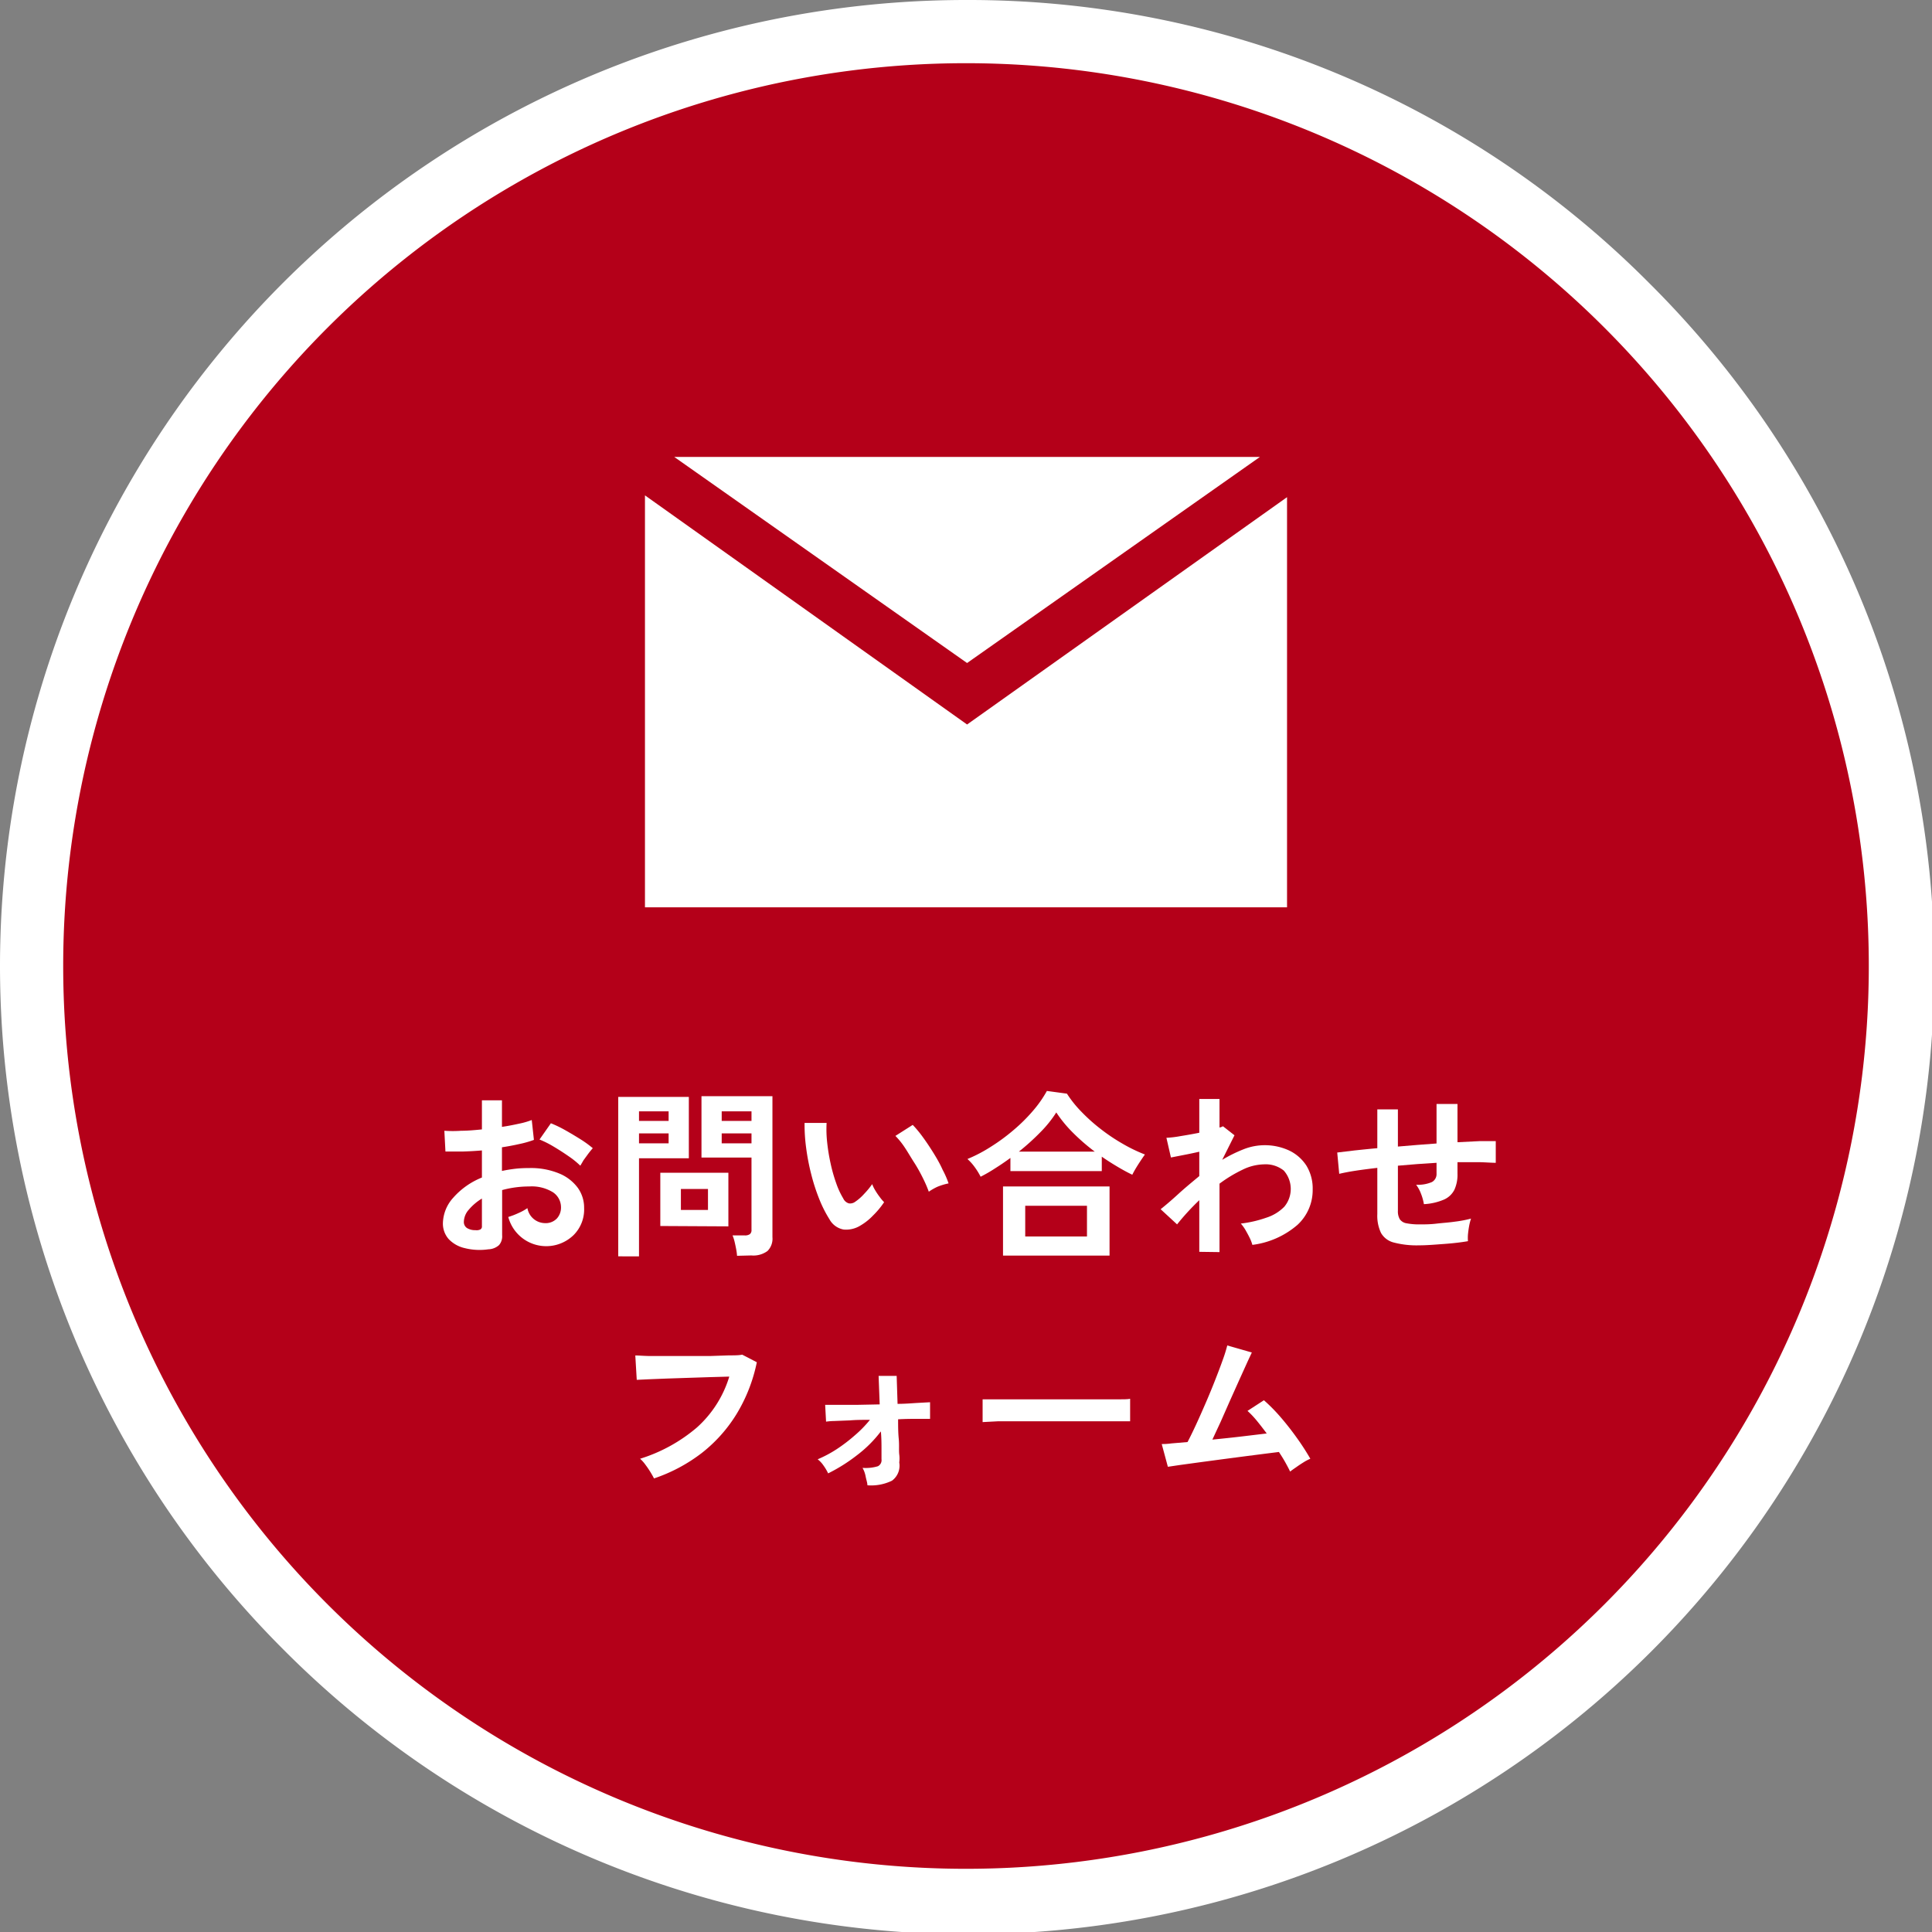 <svg xmlns="http://www.w3.org/2000/svg" viewBox="0 0 214 214"><rect x="0" y="0" width="214" height="214" fill="#808080" stroke="none"/><defs><style>.cls-1{fill:#b40019;}.cls-2{fill:#fff;}</style></defs><g id="レイヤー_2" data-name="レイヤー 2"><g id="レイヤー_1-2" data-name="レイヤー 1"><circle class="cls-1" cx="107" cy="107" r="103.5"/><path class="cls-2" d="M107,7A100,100,0,1,1,7,107,100,100,0,0,1,107,7m0-7A107,107,0,0,0,31.34,182.66,107,107,0,1,0,182.66,31.34,106.3,106.3,0,0,0,107,0Z"/><path class="cls-2" d="M54.1,138.38a6.77,6.77,0,0,1-2.62-.13,3.53,3.53,0,0,1-1.78-1,2.59,2.59,0,0,1-.64-1.8,4.34,4.34,0,0,1,1.15-2.79,8.38,8.38,0,0,1,3.17-2.23v-3q-1.1.09-2.13.12c-.69,0-1.32,0-1.91,0l-.12-2.3a13.35,13.35,0,0,0,1.86,0c.73,0,1.5-.07,2.3-.15v-3.22l2.22,0v2.94c.67-.1,1.29-.22,1.87-.35a8.44,8.44,0,0,0,1.43-.41l.24,2.2a10.93,10.93,0,0,1-1.62.46q-.92.21-1.92.36v2.62c.47-.1.95-.18,1.46-.24s1-.08,1.58-.08a8.2,8.2,0,0,1,3.27.59A4.84,4.84,0,0,1,64,131.57a3.76,3.76,0,0,1,.7,2.23,4,4,0,0,1-1.16,3,4.35,4.35,0,0,1-7.24-2,8.48,8.48,0,0,0,1.12-.43,5.71,5.71,0,0,0,1-.55,2,2,0,0,0,1.92,1.66,1.71,1.71,0,0,0,1.34-.51,1.8,1.8,0,0,0,.46-1.27,2,2,0,0,0-.88-1.63,4.47,4.47,0,0,0-2.64-.65,11.36,11.36,0,0,0-3,.4v5a1.48,1.48,0,0,1-.34,1.09A1.84,1.84,0,0,1,54.1,138.38Zm-1.44-2.12a.94.94,0,0,0,.55-.08.37.37,0,0,0,.17-.36v-3.06A5.87,5.87,0,0,0,51.92,134a2.09,2.09,0,0,0-.54,1.32.79.79,0,0,0,.34.7A1.69,1.69,0,0,0,52.66,136.26Zm11.62-7.14a9.44,9.44,0,0,0-1.3-1.05q-.82-.57-1.68-1.08a11,11,0,0,0-1.54-.77l1.26-1.8a13.08,13.08,0,0,1,1.58.76q.85.48,1.68,1a11.75,11.75,0,0,1,1.38,1c-.13.15-.3.35-.49.6l-.54.74C64.46,128.82,64.35,129,64.28,129.12Z"/><path class="cls-2" d="M68.48,139.16V121.5H76.3v6.8H70.78v10.86Zm2.3-15h3.28v-1.06H70.78Zm0,2.48h3.28v-1.1H70.78Zm2.36,9.16V129.9h7.54v5.94Zm2.28-1.78h3V131.7h-3Zm6.22,5.08a6.52,6.52,0,0,0-.1-.75q-.08-.42-.18-.84a4.38,4.38,0,0,0-.22-.67h1.34a.9.9,0,0,0,.58-.14.56.56,0,0,0,.18-.48v-8H77.7v-6.8h7.86v15.62a1.92,1.92,0,0,1-.55,1.53,2.64,2.64,0,0,1-1.79.49Zm-1.7-14.94h3.3v-1.06h-3.3Zm0,2.48h3.3v-1.1h-3.3Z"/><path class="cls-2" d="M95.32,135.74a3,3,0,0,1-1.88.45,2.24,2.24,0,0,1-1.56-1.13,13.58,13.58,0,0,1-1.14-2.26,21.25,21.25,0,0,1-.89-2.76,24.63,24.63,0,0,1-.56-2.92,18.91,18.91,0,0,1-.17-2.74l2.44,0a13.07,13.07,0,0,0,.06,2.14,21.1,21.1,0,0,0,.38,2.34,17.26,17.26,0,0,0,.62,2.19,8.68,8.68,0,0,0,.78,1.69,1,1,0,0,0,.61.55.93.93,0,0,0,.71-.17,5.5,5.5,0,0,0,1-.88,9,9,0,0,0,.89-1.08,3.78,3.78,0,0,0,.33.68,7.38,7.38,0,0,0,.5.74,4.58,4.58,0,0,0,.49.58,9.21,9.21,0,0,1-1.23,1.48A6.31,6.31,0,0,1,95.32,135.74Zm7.56-3.74a13.79,13.79,0,0,0-.62-1.44c-.28-.57-.6-1.17-1-1.79s-.72-1.19-1.08-1.72a8.32,8.32,0,0,0-1-1.23l1.92-1.22a12.72,12.72,0,0,1,1.11,1.34c.41.56.81,1.16,1.2,1.79s.74,1.25,1,1.84a10.08,10.08,0,0,1,.66,1.51,6.85,6.85,0,0,0-1.25.38A6.44,6.44,0,0,0,102.88,132Z"/><path class="cls-2" d="M108.62,130.34a7.59,7.59,0,0,0-.66-1.07,5.49,5.49,0,0,0-.8-.89,16.38,16.38,0,0,0,2.61-1.37,21.14,21.14,0,0,0,2.5-1.84,18.66,18.66,0,0,0,2.14-2.12,12.92,12.92,0,0,0,1.55-2.21l2.22.3a12.52,12.52,0,0,0,1.6,2,19.47,19.47,0,0,0,2.12,1.9,20.5,20.5,0,0,0,2.42,1.63,17.32,17.32,0,0,0,2.5,1.21c-.12.16-.27.38-.45.65s-.36.55-.53.83-.31.54-.42.76c-.55-.26-1.11-.57-1.68-.91s-1.14-.7-1.7-1.09v1.6H111.92v-1.46c-.55.4-1.1.78-1.66,1.13A16.41,16.41,0,0,1,108.62,130.34Zm2.48,8.74v-7.66h11.8v7.66Zm1.76-11.52h8.4a22.6,22.6,0,0,1-2.39-2.07,14.23,14.23,0,0,1-1.87-2.27,12.93,12.93,0,0,1-1.77,2.2A25.7,25.7,0,0,1,112.86,127.56Zm.7,9.4h6.84v-3.4h-6.84Z"/><path class="cls-2" d="M132.84,138.66v-5.72a27.49,27.49,0,0,0-2.46,2.68l-1.82-1.68c.56-.45,1.21-1,1.94-1.67s1.51-1.31,2.34-2v-2.7c-.6.14-1.19.26-1.76.37l-1.38.27-.5-2.18a11.69,11.69,0,0,0,1.57-.19c.69-.11,1.38-.23,2.07-.37v-3.74h2.24v3.16a1.08,1.08,0,0,0,.38-.14l1.28,1-1.36,2.72a15.89,15.89,0,0,1,2.34-1.16,6.42,6.42,0,0,1,5.08.13,4.66,4.66,0,0,1,1.91,1.68,4.84,4.84,0,0,1,.69,2.63,5.23,5.23,0,0,1-1.68,3.92,9.42,9.42,0,0,1-5,2.22,4.2,4.2,0,0,0-.29-.76c-.14-.29-.3-.58-.47-.88a4.48,4.48,0,0,0-.52-.72,13,13,0,0,0,2.82-.65,4.83,4.83,0,0,0,2-1.22,3.07,3.07,0,0,0-.06-4,3.21,3.21,0,0,0-2.2-.69,5.64,5.64,0,0,0-2.38.6,15.24,15.24,0,0,0-2.54,1.54v7.58Z"/><path class="cls-2" d="M157.22,137.94a10,10,0,0,1-2.83-.31,2.26,2.26,0,0,1-1.42-1.06,4.42,4.42,0,0,1-.41-2.09v-5.12c-.85.1-1.64.2-2.37.31s-1.34.23-1.85.35l-.22-2.36,1.92-.23c.77-.08,1.61-.17,2.52-.25v-4.3h2.28V127l2.15-.18,2.13-.16v-4.38h2.32v4.24l2.41-.12c.73,0,1.34,0,1.83,0v2.4c-.52,0-1.14-.06-1.87-.07l-2.37,0V130a4,4,0,0,1-.34,1.78,2.35,2.35,0,0,1-1.15,1.09,6.5,6.5,0,0,1-2.23.51,5.61,5.61,0,0,0-.32-1.15,3.94,3.94,0,0,0-.54-1,3.94,3.94,0,0,0,1.75-.3,1,1,0,0,0,.51-.92V128.8l-2.13.14-2.15.18v5a1.73,1.73,0,0,0,.21.93,1.13,1.13,0,0,0,.75.45,7.43,7.43,0,0,0,1.52.12c.49,0,1.08,0,1.76-.08s1.37-.12,2.06-.22a13.5,13.5,0,0,0,1.8-.34,5.7,5.7,0,0,0-.21.82c-.06.32-.1.64-.13.94a4.93,4.93,0,0,0,0,.74c-.81.14-1.7.24-2.67.31S158.05,137.94,157.22,137.94Z"/><path class="cls-2" d="M72.44,163.76c-.08-.17-.21-.4-.38-.68s-.36-.56-.57-.84a4,4,0,0,0-.59-.66,17.83,17.83,0,0,0,6.29-3.46,12.39,12.39,0,0,0,3.59-5.64l-2.14.06-2.45.08-2.4.08-2,.08-1.26.06-.16-2.7c.39,0,.89.05,1.52.06l2.09,0h2.36l2.35,0,2.06-.07c.61,0,1.1,0,1.46-.08l1.62.84a17.9,17.9,0,0,1-2.24,5.73,16.27,16.27,0,0,1-3.88,4.34A18.11,18.11,0,0,1,72.44,163.76Z"/><path class="cls-2" d="M96.08,164.52c0-.27-.12-.58-.2-1a3.06,3.06,0,0,0-.34-.93,4.64,4.64,0,0,0,1.7-.18.75.75,0,0,0,.4-.78q0-.19,0-1.08c0-.59,0-1.27-.07-2a13.63,13.63,0,0,1-2.66,2.65,18.65,18.65,0,0,1-3.18,2,5.19,5.19,0,0,0-.5-.85,3,3,0,0,0-.66-.71,13.39,13.39,0,0,0,2.06-1.09A17.91,17.91,0,0,0,94.67,159a13,13,0,0,0,1.69-1.73c-.77,0-1.51,0-2.2.06l-1.75.07a7.12,7.12,0,0,0-.91.07l-.1-1.86,1.38,0,2.16,0,2.5-.05-.12-3.16h2l.1,3.1c.79,0,1.5-.06,2.14-.1l1.46-.08v1.84c-.16,0-.57,0-1.22,0s-1.43,0-2.32.05c0,.73,0,1.45.07,2.15s0,1.29.06,1.77,0,.77,0,.88a2.06,2.06,0,0,1-.81,2A5.27,5.27,0,0,1,96.08,164.52Z"/><path class="cls-2" d="M108.84,157.52c0-.19,0-.44,0-.76v-1c0-.32,0-.57,0-.76l1.35,0,2.32,0,2.89,0h3.08l2.91,0,2.37,0c.67,0,1.14,0,1.42-.06,0,.17,0,.42,0,.74s0,.64,0,1,0,.58,0,.75l-1.47,0-2.26,0-2.74,0h-2.93l-2.82,0-2.41,0C109.82,157.47,109.25,157.49,108.84,157.52Z"/><path class="cls-2" d="M142.9,163c-.13-.29-.31-.62-.52-1s-.45-.76-.72-1.17l-1.52.19-2.26.29-2.59.34-2.54.34-2.11.29-1.28.19-.68-2.52c.21,0,.57,0,1.08-.07l1.78-.15c.27-.51.57-1.13.92-1.88s.7-1.55,1.07-2.4.72-1.7,1.05-2.54.62-1.6.86-2.28a16.2,16.2,0,0,0,.5-1.6l2.72.78c-.13.28-.33.7-.58,1.25l-.86,1.9-1,2.23-1,2.27-.93,2c1.09-.11,2.18-.22,3.26-.35l2.76-.33c-.39-.52-.76-1-1.13-1.45a9.68,9.68,0,0,0-1-1.05L140,155.1a18.78,18.78,0,0,1,1.87,1.9c.63.73,1.23,1.5,1.8,2.3a26.89,26.89,0,0,1,1.47,2.28,5.16,5.16,0,0,0-.76.4q-.42.26-.81.54C143.29,162.71,143.07,162.87,142.9,163Z"/><polygon class="cls-2" points="139.56 50.61 74.68 50.61 107.12 73.44 139.56 50.61"/><polygon class="cls-2" points="107.12 80.25 71.44 54.87 71.44 100.5 142.56 100.5 142.56 55.07 107.12 80.25"/></g></g></svg>
